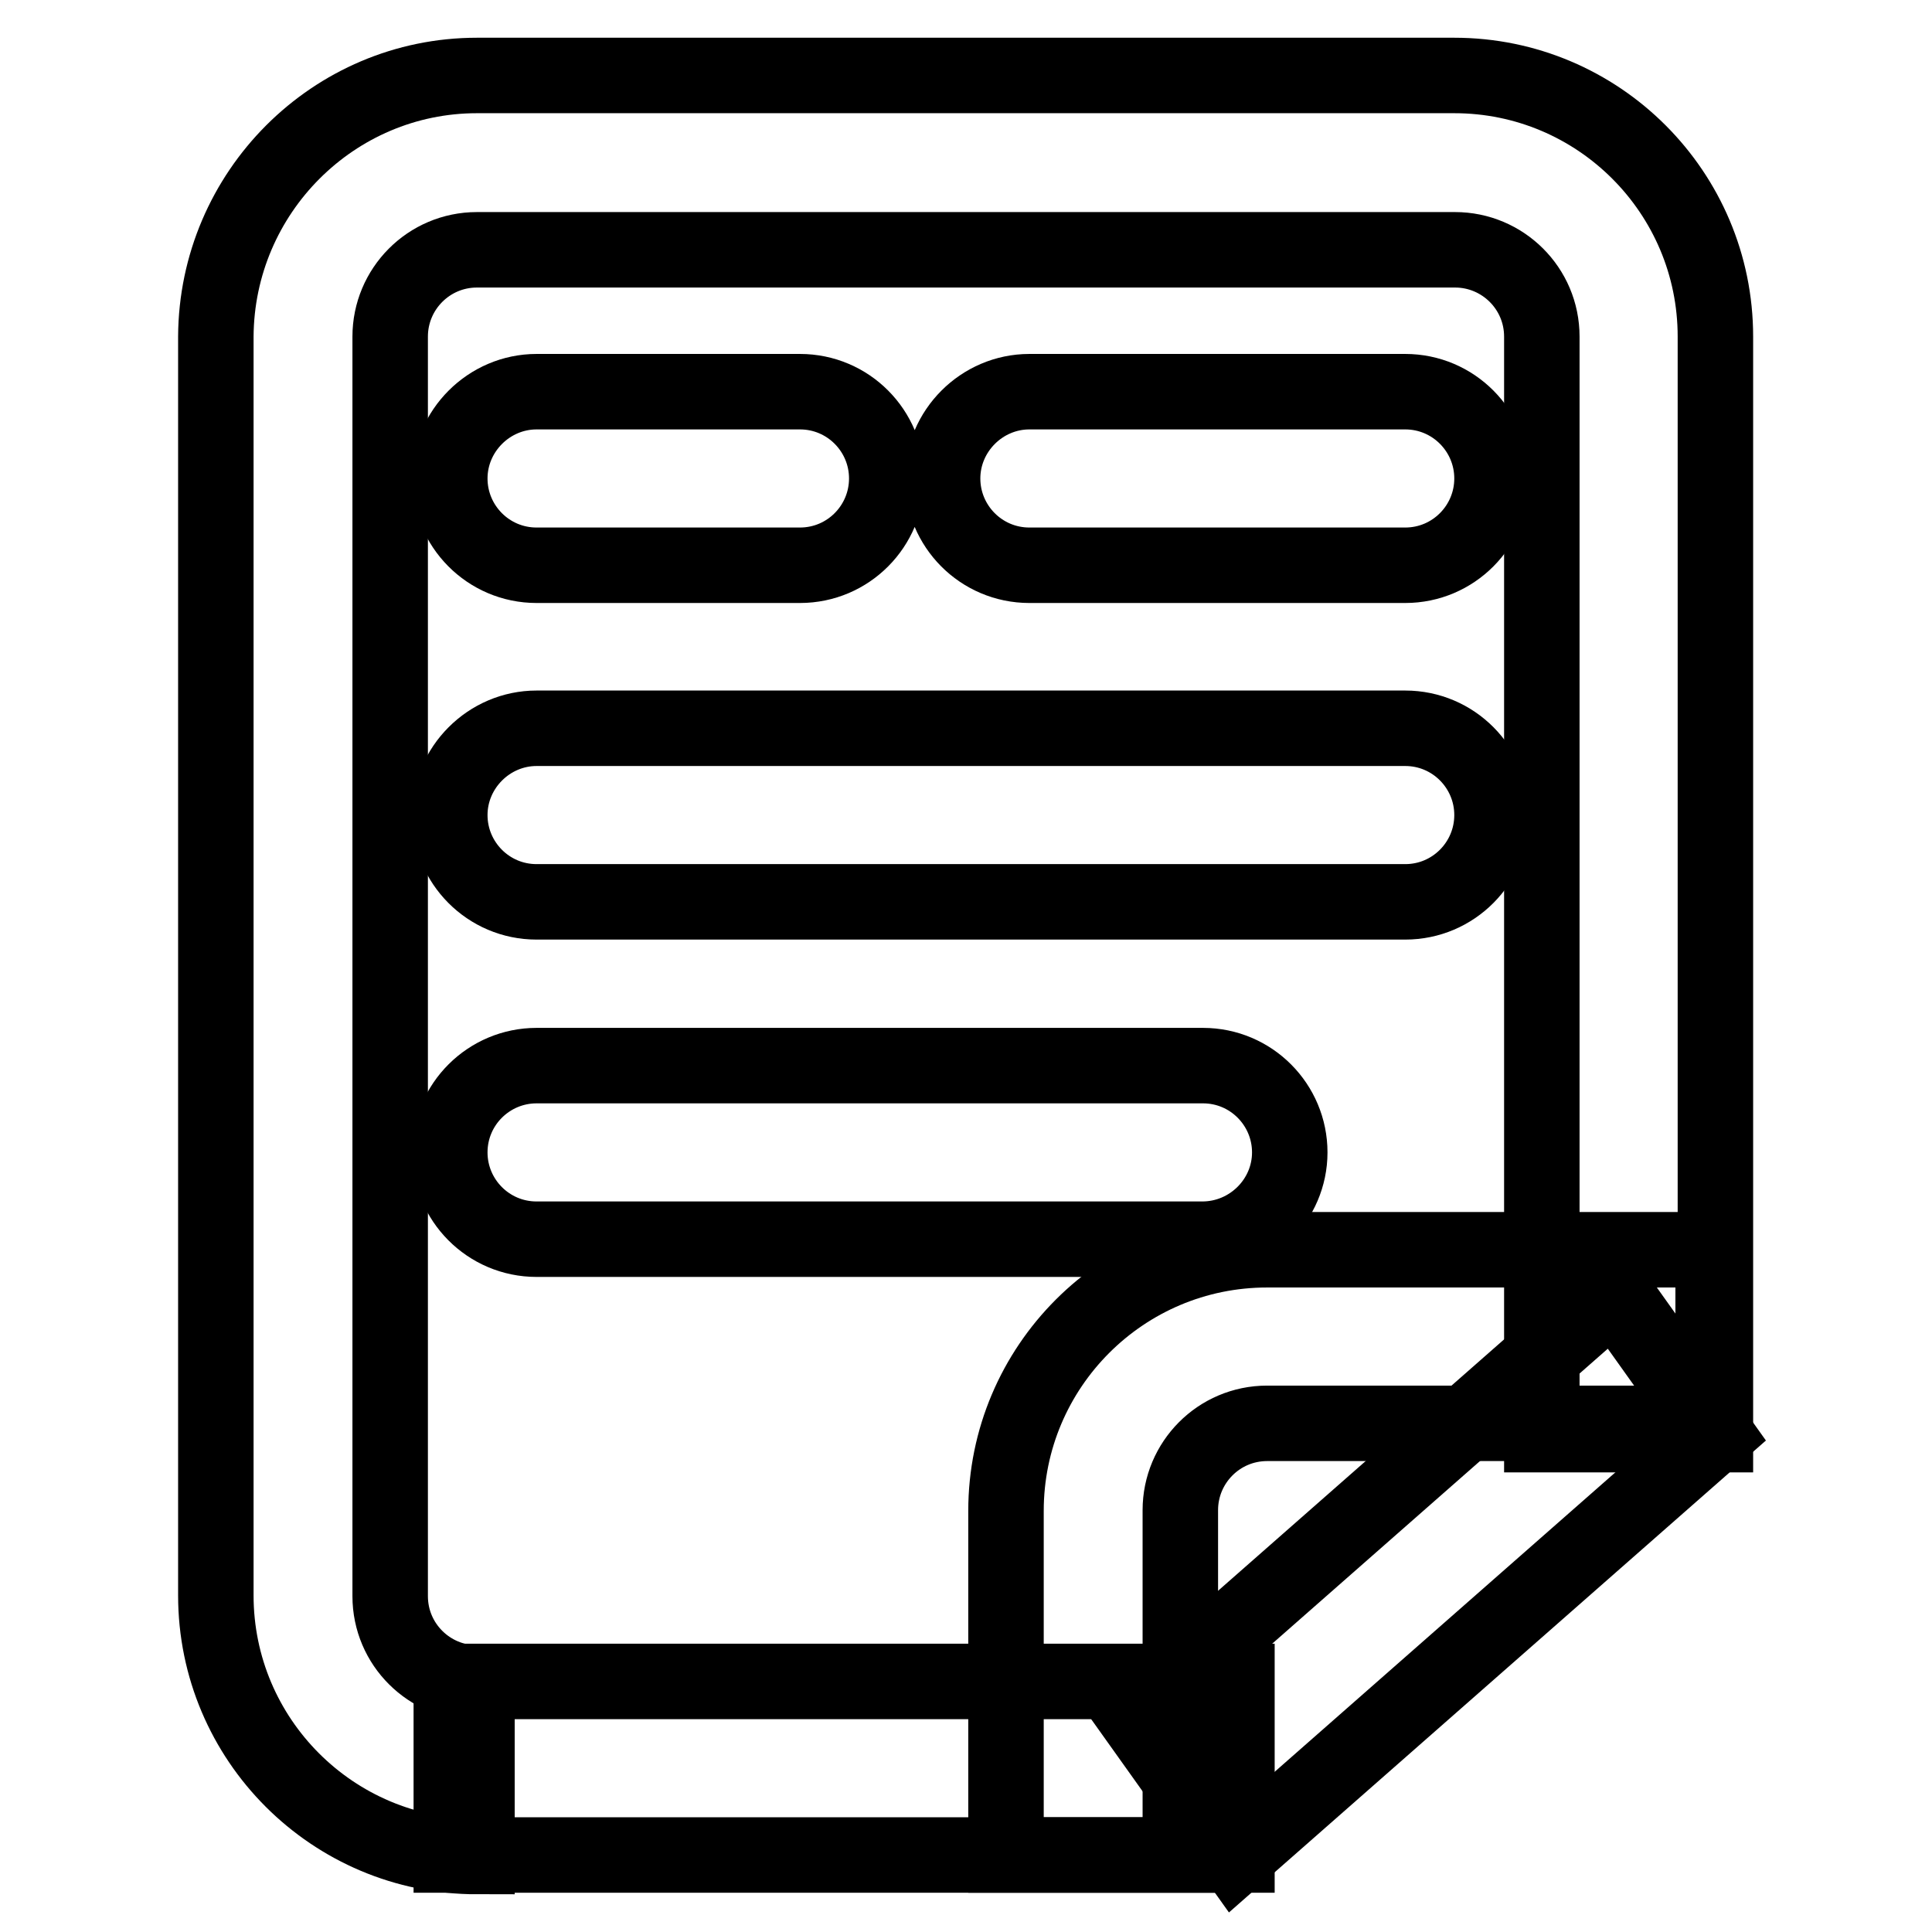 <?xml version="1.0" encoding="utf-8"?>
<!-- Svg Vector Icons : http://www.onlinewebfonts.com/icon -->
<!DOCTYPE svg PUBLIC "-//W3C//DTD SVG 1.1//EN" "http://www.w3.org/Graphics/SVG/1.1/DTD/svg11.dtd">
<svg version="1.1" xmlns="http://www.w3.org/2000/svg" xmlns:xlink="http://www.w3.org/1999/xlink" x="0px" y="0px" viewBox="0 0 256 256" enable-background="new 0 0 256 256" xml:space="preserve">
<g> <path stroke-width="10" fill-opacity="0" stroke="#000000"  d="M63.2,246c-19.1,0-34.6-15.5-34.6-34.6V44.6C28.7,25.5,44.2,10,63.2,10h129.5c19.1,0,34.6,15.5,34.6,34.6 v145.5h-23V44.6c0-6.4-5.2-11.5-11.5-11.5H63.2c-6.4,0-11.5,5.2-11.5,11.5v166.9c0,6.4,5.2,11.5,11.5,11.5V246z"/> <path stroke-width="10" fill-opacity="0" stroke="#000000"  d="M156.3,245.8h-23v-45.6c0-19.1,15.5-34.6,34.6-34.6h59.1v23h-59.1c-6.4,0-11.5,5.2-11.5,11.5V245.8z"/> <path stroke-width="10" fill-opacity="0" stroke="#000000"  d="M213.9,171.3l13.4,18.8L163.7,246l-13.4-18.8L213.9,171.3z"/> <path stroke-width="10" fill-opacity="0" stroke="#000000"  d="M59.8,222.8h104.1v23H59.8V222.8z M106,74.9H71.1c-6.4,0-11.5-5.2-11.5-11.5s5.2-11.5,11.5-11.5H106 c6.4,0,11.5,5.2,11.5,11.5S112.4,74.9,106,74.9z M186.2,74.9h-49.8c-6.4,0-11.5-5.2-11.5-11.5s5.2-11.5,11.5-11.5h49.8 c6.4,0,11.5,5.2,11.5,11.5S192.6,74.9,186.2,74.9z M186.2,119.5H71.1c-6.4,0-11.5-5.2-11.5-11.5s5.2-11.5,11.5-11.5h115.1 c6.4,0,11.5,5.2,11.5,11.5S192.6,119.5,186.2,119.5L186.2,119.5z M159.3,164.2H71.1c-6.4,0-11.5-5.2-11.5-11.5 c0-6.4,5.2-11.5,11.5-11.5h88.3c6.4,0,11.5,5.2,11.5,11.5C170.9,159,165.7,164.2,159.3,164.2z"/></g>
</svg>